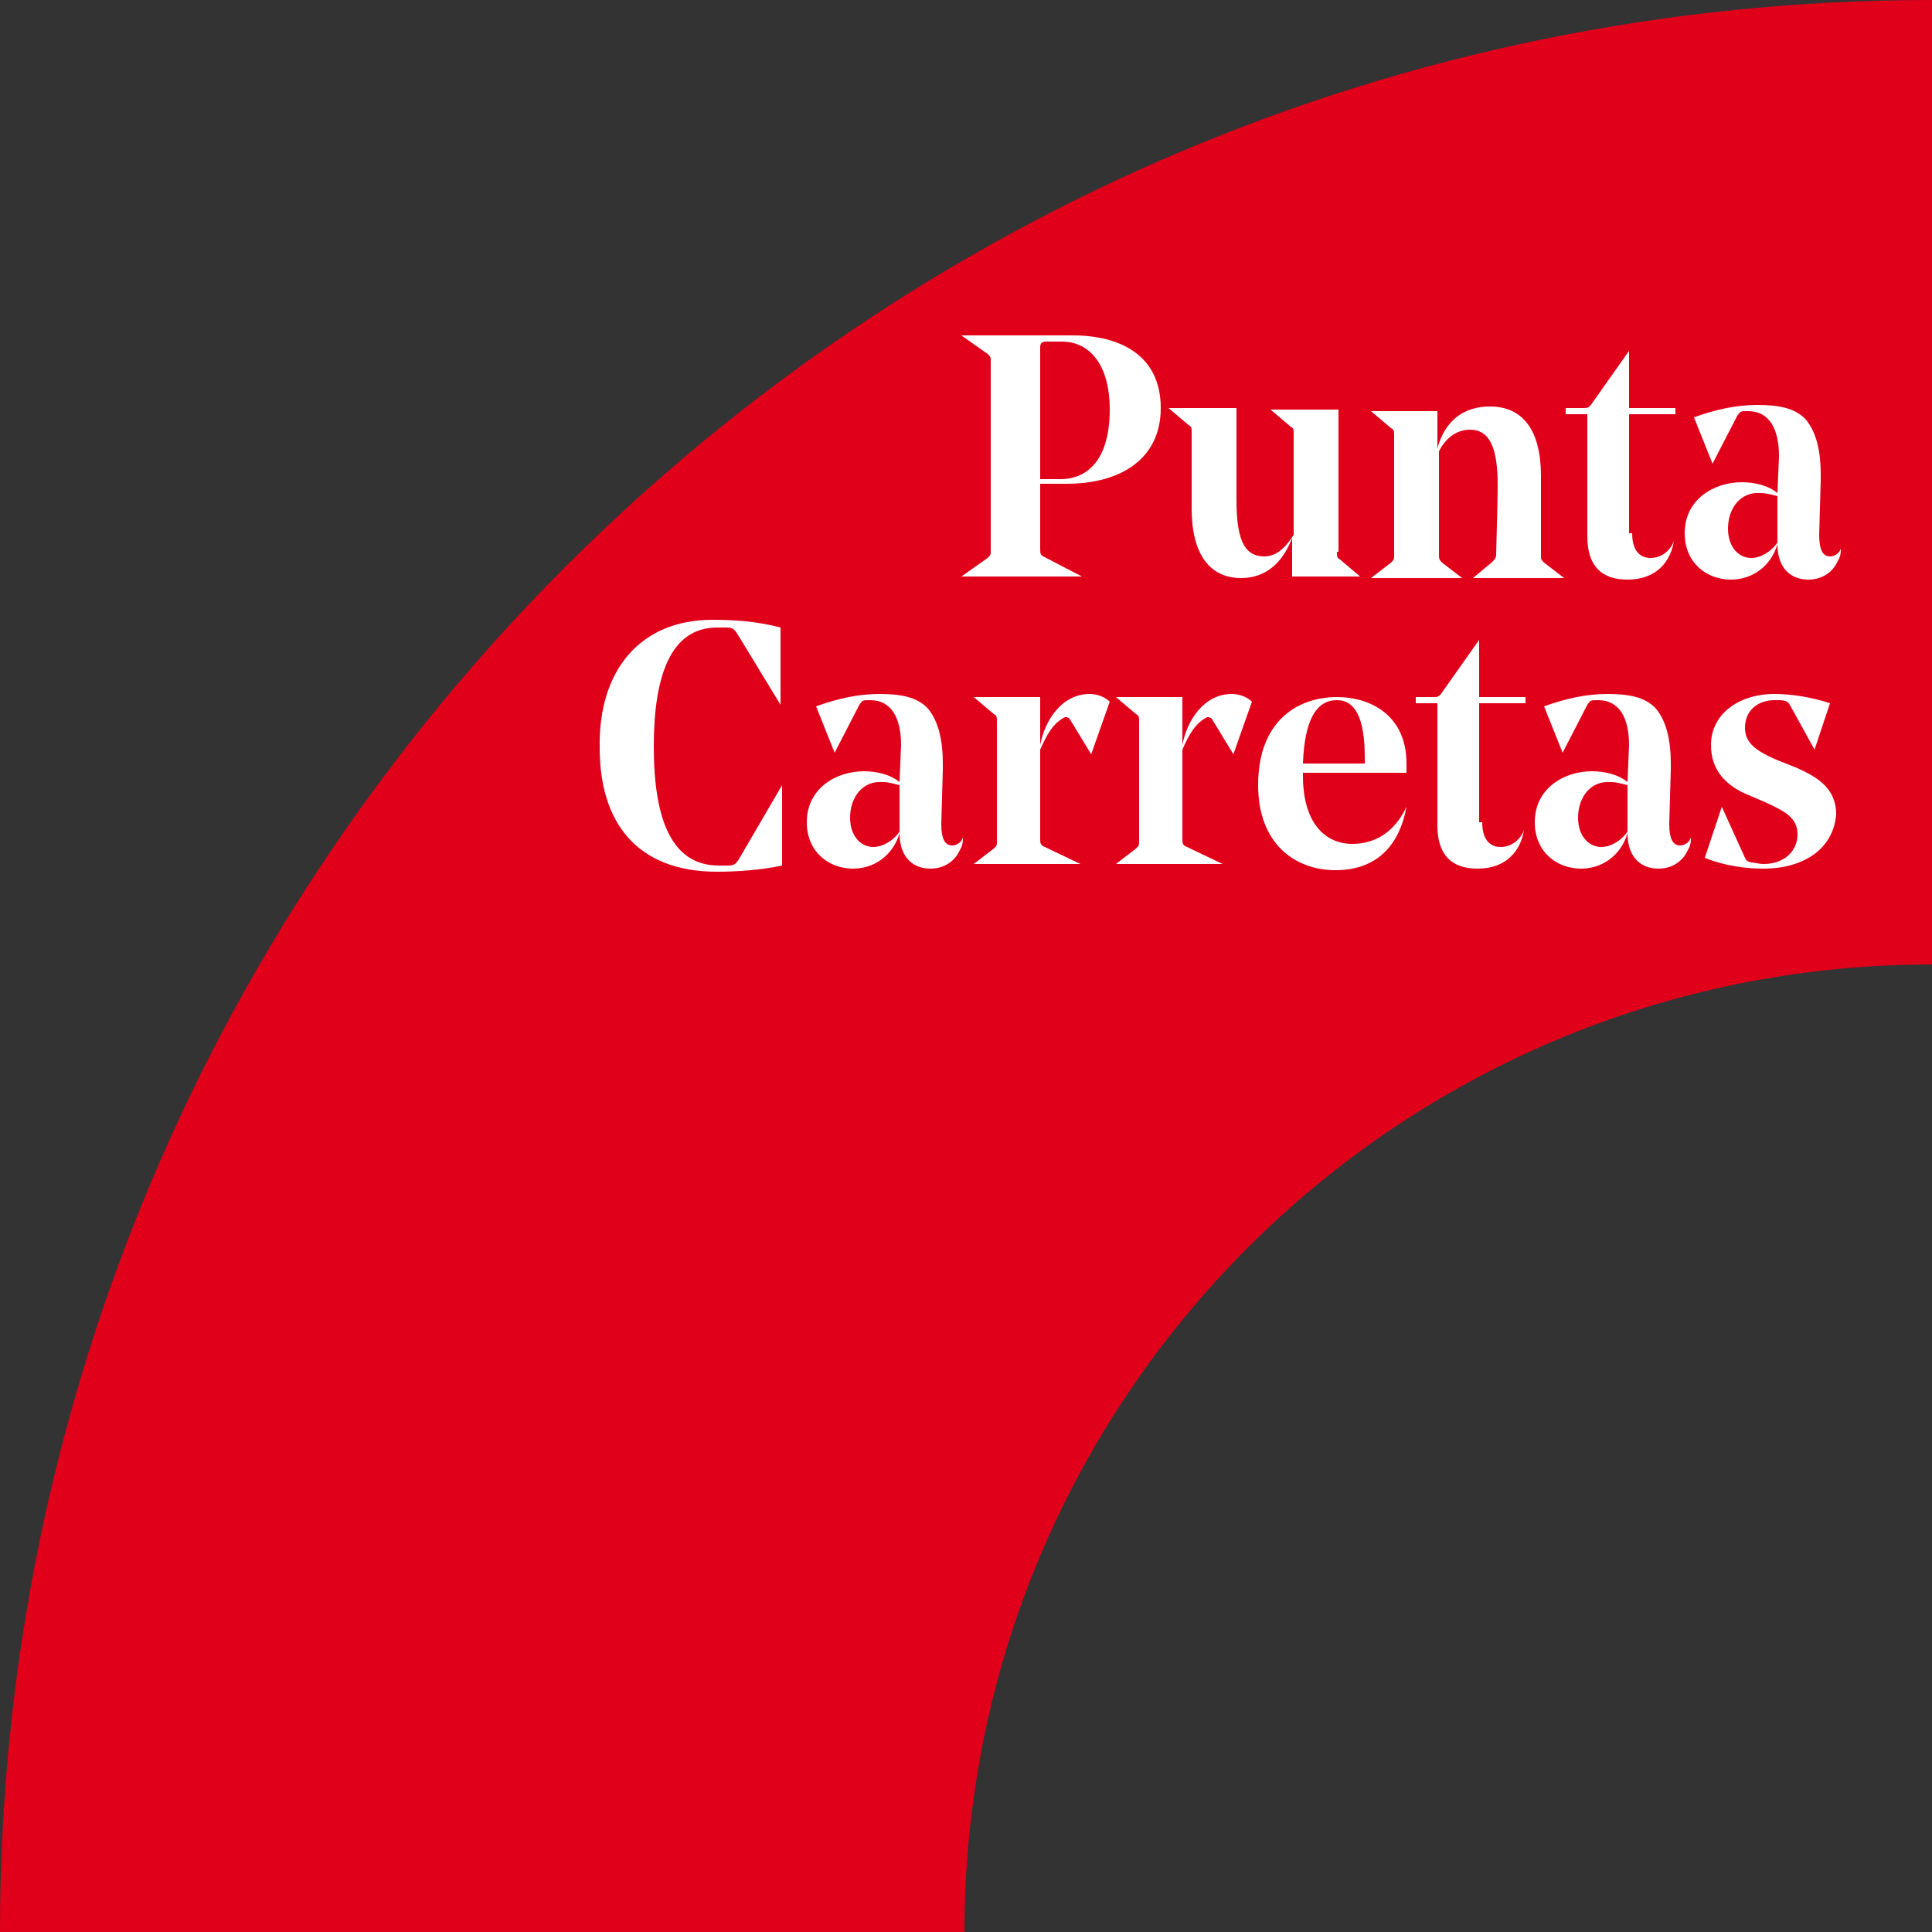 <?xml version="1.0" encoding="UTF-8"?>
<svg width="125px" height="125px" viewBox="0 0 125 125" version="1.1" xmlns="http://www.w3.org/2000/svg" xmlns:xlink="http://www.w3.org/1999/xlink">
    <rect x="0" y="0" width="125" height="125" fill="#333333" stroke="none"/>
    <title>Logo PC color</title>
    <g id="Page-1" stroke="none" stroke-width="1" fill="none" fill-rule="evenodd">
        <g id="Logo-PC-color" fill-rule="nonzero">
            <path d="M125,0 L125,62.4 C90.4,62.4 62.4,90.4 62.4,125 L0,125 C0,56 56,0 125,0 Z" id="XMLID_4705_" fill="#E1001A"></path>
            <g id="XMLID_2910_" transform="translate(38.797, 21.7)" fill="#FFFFFF">
                <g id="XMLID_202_" transform="translate(-0, 0)">
                    <path d="M28.503,9.7 L28.503,13.7 C28.503,14.1 28.503,14.2 28.703,14.3 L31.203,15.6 L31.203,15.6 L23.403,15.6 L23.403,15.6 L25.103,14.4 C25.303,14.2 25.303,14.2 25.303,13.9 L25.303,1.7 C25.303,1.4 25.303,1.4 25.103,1.2 L23.403,-7.10542736e-15 L23.403,-7.10542736e-15 L30.603,-7.10542736e-15 C33.703,-7.10542736e-15 36.303,1.3 36.303,4.7 C36.303,8 33.703,9.6 30.203,9.6 L28.503,9.6 L28.503,9.7 Z M28.503,9.3 L29.803,9.3 C31.603,9.3 33.003,8 33.003,4.8 C33.003,1.9 31.703,0.4 29.903,0.4 L28.903,0.4 C28.603,0.4 28.503,0.5 28.503,0.8 L28.503,9.3 Z" id="XMLID_203_"></path>
                    <path d="M47.703,14 C47.703,14.3 47.703,14.4 47.903,14.5 L49.203,15.6 L49.203,15.6 L44.803,15.6 L44.803,13.1 C44.203,14.7 43.103,15.7 41.503,15.7 C39.503,15.7 38.303,14.2 38.303,11.2 C38.303,9.8 38.303,8.1 38.303,6.3 C38.303,6 38.303,5.9 38.103,5.8 L36.803,4.7 L36.803,4.7 L41.203,4.7 C41.203,4.8 41.203,10 41.203,10.6 C41.203,13 41.603,14.3 43.003,14.3 C43.803,14.3 44.403,13.7 44.903,12.9 L44.903,6.4 C44.903,6.1 44.903,6 44.703,5.9 L43.403,4.8 L43.403,4.8 L47.803,4.8 L47.803,14 L47.703,14 Z" id="XMLID_206_"></path>
                    <path d="M56.303,6.1 C55.403,6.1 54.703,6.7 54.303,7.5 L54.303,14.2 C54.303,14.4 54.303,14.5 54.503,14.7 L55.803,15.7 L55.803,15.7 L49.903,15.7 L49.903,15.7 L51.203,14.7 C51.403,14.5 51.403,14.5 51.403,14.2 L51.403,6.5 C51.403,6.2 51.403,6.1 51.203,6 L49.903,4.9 L49.903,4.9 L54.203,4.9 L54.203,7.3 C54.703,5.5 55.903,4.6 57.603,4.6 C59.703,4.6 60.903,6.1 60.903,9.1 C60.903,10.3 60.903,12.4 60.903,14.2 C60.903,14.5 60.903,14.5 61.103,14.7 L62.403,15.7 L62.403,15.7 L56.503,15.7 L56.503,15.7 L57.703,14.7 C57.903,14.5 58.003,14.4 58.003,14.2 C58.003,14 58.103,10.7 58.103,9.7 C58.103,7.3 57.603,6.1 56.303,6.1 Z" id="XMLID_208_"></path>
                    <path d="M66.803,12.8 C66.803,13.8 67.203,14.4 68.003,14.4 C68.703,14.4 69.303,13.9 69.503,13.3 L69.503,13.3 C69.303,14.6 68.403,15.8 66.503,15.8 C64.803,15.8 63.903,14.9 63.903,13 L63.903,5.1 L62.503,5.1 L62.503,4.7 L63.603,4.7 C63.903,4.7 64.003,4.7 64.203,4.4 L66.603,1 L66.603,1 L66.603,4.7 L69.603,4.7 L69.603,5.1 L66.603,5.1 L66.603,12.8 L66.803,12.8 Z" id="XMLID_210_"></path>
                    <path d="M76.303,7.8 L76.303,7.8 C76.303,6.1 75.703,4.9 74.303,4.9 C73.803,4.9 73.803,4.9 73.603,5.2 L72.003,8.3 L72.003,8.3 L70.803,5.3 C72.203,4.8 73.503,4.5 74.903,4.5 C76.303,4.5 77.303,4.7 78.003,5.4 C78.603,6.1 79.003,7.2 79.003,9 L79.003,9.4 L78.903,12.9 C78.903,13.8 79.103,14.3 79.603,14.3 C79.903,14.3 80.203,14.1 80.303,13.8 L80.303,13.8 C80.303,14 80.303,14.3 80.103,14.6 C79.803,15.3 79.103,15.8 78.203,15.8 C77.103,15.8 76.203,15.1 76.203,13.5 C75.803,14.9 74.603,15.8 73.203,15.8 C71.603,15.8 70.203,14.7 70.203,12.8 C70.203,10.6 72.103,9.5 73.903,9.5 C74.703,9.5 75.603,9.7 76.203,10.2 L76.303,7.8 Z M73.003,12.5 C73.003,13.7 73.703,14.4 74.503,14.4 C75.103,14.4 75.803,14 76.203,13.4 L76.203,10.4 C75.803,10.3 75.503,10.2 75.103,10.2 C73.803,10.1 73.003,11.2 73.003,12.5 Z" id="XMLID_212_"></path>
                    <path d="M7.303,18.4 C8.703,18.4 10.203,18.5 11.703,18.9 L11.703,23.9 L11.703,23.9 L8.903,19.3 C8.703,19 8.603,18.9 8.203,18.9 C8.003,18.9 7.803,18.9 7.603,18.9 C4.603,18.9 3.503,22 3.503,26.6 C3.503,31.4 4.703,34.3 7.703,34.3 C7.903,34.3 8.103,34.3 8.303,34.3 C8.703,34.3 8.803,34.2 9.003,33.9 L11.803,29.1 L11.803,29.1 L11.803,34.3 C10.403,34.6 8.803,34.7 7.603,34.7 C2.303,34.7 0.003,31.4 0.003,26.7 C-0.097,21.7 2.603,18.4 7.303,18.4 Z" id="XMLID_215_"></path>
                    <path d="M19.503,26.5 L19.503,26.5 C19.503,24.8 18.903,23.6 17.503,23.6 C17.003,23.6 17.003,23.6 16.803,23.9 L15.203,27 L15.203,27 L14.003,24 C15.403,23.5 16.703,23.2 18.103,23.2 C19.503,23.2 20.503,23.4 21.203,24.1 C21.803,24.8 22.203,25.9 22.203,27.7 L22.203,28.1 L22.103,31.6 C22.103,32.5 22.303,33 22.803,33 C23.103,33 23.403,32.8 23.503,32.5 L23.503,32.5 C23.503,32.7 23.503,33 23.303,33.3 C23.003,34 22.303,34.5 21.403,34.5 C20.303,34.5 19.403,33.8 19.403,32.2 C19.003,33.6 17.803,34.5 16.403,34.5 C14.803,34.5 13.403,33.4 13.403,31.5 C13.403,29.3 15.303,28.2 17.103,28.2 C17.903,28.2 18.803,28.4 19.403,28.9 L19.503,26.5 Z M16.203,31.2 C16.203,32.4 16.903,33.1 17.703,33.1 C18.303,33.1 19.003,32.7 19.403,32.1 L19.403,29.1 C19.003,29 18.703,28.9 18.303,28.9 C17.003,28.8 16.203,29.9 16.203,31.2 Z" id="XMLID_217_"></path>
                    <path d="M28.503,32.6 C28.503,32.8 28.503,33 28.803,33.1 L31.103,34.2 L31.103,34.2 L24.203,34.2 L24.203,34.2 L25.503,33.2 C25.703,33 25.703,33 25.703,32.7 L25.703,25 C25.703,24.7 25.703,24.6 25.503,24.5 L24.203,23.4 L24.203,23.4 L28.503,23.4 L28.503,26.5 C28.803,24.9 29.903,23.2 31.703,23.2 C32.203,23.2 32.703,23.4 33.003,23.7 L31.803,27.1 L31.803,27.1 L30.403,24.8 C30.303,24.7 30.203,24.7 30.103,24.7 C29.303,25.1 28.903,25.9 28.503,26.8 L28.503,32.6 Z" id="XMLID_220_"></path>
                    <path d="M37.703,32.6 C37.703,32.8 37.703,33 38.003,33.1 L40.303,34.2 L40.303,34.2 L33.403,34.2 L33.403,34.2 L34.703,33.2 C34.903,33 34.903,33 34.903,32.7 L34.903,25 C34.903,24.7 34.903,24.6 34.703,24.5 L33.403,23.4 L33.403,23.4 L37.703,23.4 L37.703,26.5 C38.003,24.9 39.103,23.2 40.903,23.2 C41.403,23.2 41.903,23.4 42.203,23.7 L41.003,27.1 L41.003,27.1 L39.603,24.8 C39.503,24.7 39.403,24.7 39.303,24.7 C38.503,25.1 38.103,25.9 37.703,26.8 L37.703,32.6 L37.703,32.6 Z" id="XMLID_222_"></path>
                    <path d="M45.503,28.1 L45.503,28.5 C45.503,31.5 46.903,32.9 48.703,32.9 C50.103,32.9 51.403,32.2 52.203,30.5 L52.203,30.5 C51.703,33.2 50.103,34.6 47.603,34.6 C45.003,34.6 42.603,32.9 42.603,29.1 C42.603,24.9 45.203,23.4 47.703,23.4 C49.903,23.4 52.203,24.6 52.203,27.7 C52.203,27.9 52.203,28.1 52.203,28.3 L45.503,28.3 L45.503,28.1 Z M45.503,27.7 L49.503,27.7 C49.503,27.5 49.503,27.4 49.503,27.3 C49.503,24.8 48.903,23.6 47.703,23.6 C46.303,23.6 45.603,25 45.503,27.7 Z" id="XMLID_224_"></path>
                    <path d="M57.103,31.5 C57.103,32.5 57.503,33.1 58.303,33.1 C59.003,33.1 59.603,32.6 59.803,32 L59.803,32 C59.603,33.3 58.703,34.5 56.803,34.5 C55.103,34.5 54.203,33.6 54.203,31.7 L54.203,23.8 L52.803,23.8 L52.803,23.4 L53.903,23.4 C54.203,23.4 54.303,23.4 54.503,23.1 L56.903,19.7 L56.903,19.7 L56.903,23.4 L59.903,23.4 L59.903,23.8 L56.903,23.8 L56.903,31.5 L57.103,31.5 Z" id="XMLID_227_"></path>
                    <path d="M66.603,26.5 L66.603,26.5 C66.603,24.8 66.003,23.6 64.603,23.6 C64.103,23.6 64.103,23.6 63.903,23.9 L62.303,27 L62.303,27 L61.103,24 C62.503,23.5 63.803,23.2 65.203,23.2 C66.603,23.2 67.603,23.4 68.303,24.1 C68.903,24.8 69.303,25.9 69.303,27.7 L69.303,28.1 L69.203,31.6 C69.203,32.5 69.403,33 69.903,33 C70.203,33 70.503,32.8 70.603,32.5 L70.603,32.5 C70.603,32.7 70.603,33 70.403,33.3 C70.103,34 69.403,34.5 68.503,34.5 C67.403,34.5 66.503,33.8 66.503,32.2 C66.103,33.6 64.903,34.5 63.503,34.5 C61.903,34.5 60.503,33.4 60.503,31.5 C60.503,29.3 62.403,28.2 64.203,28.2 C65.003,28.2 65.903,28.4 66.503,28.9 L66.603,26.5 Z M63.303,31.2 C63.303,32.4 64.003,33.1 64.803,33.1 C65.403,33.1 66.103,32.7 66.503,32.1 L66.503,29.1 C66.103,29 65.803,28.9 65.403,28.9 C64.103,28.8 63.303,29.9 63.303,31.2 Z" id="XMLID_229_"></path>
                    <path d="M75.303,34.5 C74.103,34.5 72.703,34.3 71.503,33.8 L72.603,30.5 L72.603,30.5 L74.103,33.8 C74.203,34 74.203,34 74.503,34.1 C74.703,34.1 75.003,34.2 75.303,34.2 C76.703,34.2 77.503,33.3 77.503,32.3 C77.503,31.2 76.703,30.8 75.403,30.2 L74.003,29.6 C72.803,29 71.903,28.1 71.903,26.5 C71.903,24.5 73.703,23.2 76.003,23.2 C77.103,23.2 78.403,23.4 79.603,23.8 L78.603,26.8 L78.603,26.8 L77.003,23.9 C76.903,23.7 76.703,23.6 76.303,23.6 L76.003,23.6 C75.003,23.6 74.103,24.2 74.103,25.4 C74.103,26.4 74.903,26.9 76.003,27.4 L77.503,28 C78.803,28.6 80.003,29.3 80.003,31 C79.803,33.3 77.803,34.5 75.303,34.5 Z" id="XMLID_232_"></path>
                </g>
            </g>
        </g>
    </g>
</svg>